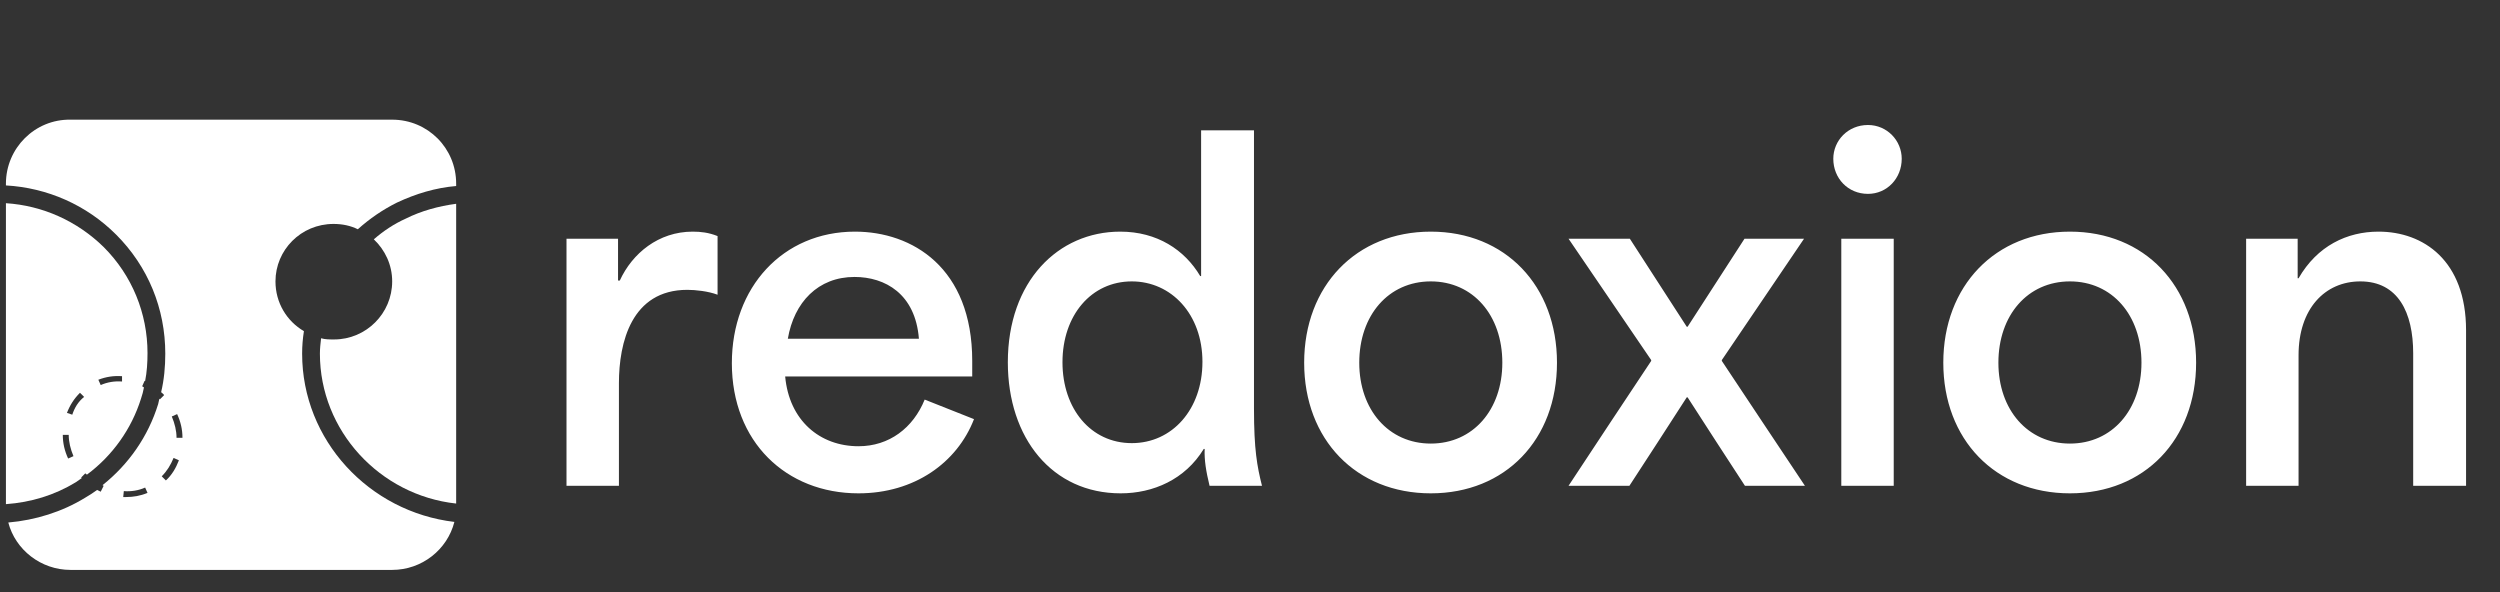 <svg width="422" height="100" viewBox="0 0 422 100" fill="none" xmlns="http://www.w3.org/2000/svg">
<rect x="0" y="0" width="422" height="100" fill="#333333" stroke="none"/>
<path d="M95.625 82V40.3H104.325V47.35H104.625C106.725 42.775 111.15 39.1 116.925 39.1C118.275 39.1 119.625 39.25 121.125 39.85V49.75C119.55 49.15 117.375 48.925 116.025 48.925C106.575 48.925 104.475 57.85 104.475 64.675V82H95.625ZM144.912 83.275C132.687 83.275 123.537 74.575 123.537 61.3C123.537 48.475 132.162 39.1 144.312 39.1C153.987 39.1 164.112 45.175 164.112 60.925V63.55H132.537C133.212 70.975 138.387 75.325 144.912 75.325C150.087 75.325 154.137 72.25 156.087 67.45L164.412 70.75C161.562 78.1 154.362 83.275 144.912 83.275ZM132.987 57.175H155.112C154.512 49.6 149.412 46.75 144.237 46.75C138.087 46.75 134.037 51.025 132.987 57.175ZM189.172 83.275C177.622 83.275 170.122 73.975 170.122 61.15C170.122 47.5 178.597 39.1 189.097 39.1C195.322 39.1 199.972 42.175 202.597 46.6H202.747V22H211.672V68.95C211.672 75.925 212.197 78.7 213.022 82H204.172C203.572 79.525 203.272 77.65 203.347 75.775H203.197C200.047 80.95 194.647 83.275 189.172 83.275ZM179.347 61.15C179.347 69.025 184.147 74.8 191.047 74.8C197.872 74.8 202.972 69.1 202.972 61.075C202.972 53.05 197.722 47.5 191.047 47.5C184.222 47.5 179.347 53.2 179.347 61.15ZM241.518 83.275C228.918 83.275 220.143 74.2 220.143 61.225C220.143 48.25 228.918 39.1 241.518 39.1C254.118 39.1 262.818 48.25 262.818 61.225C262.818 74.2 254.118 83.275 241.518 83.275ZM229.443 61.225C229.443 69.175 234.393 74.875 241.518 74.875C248.643 74.875 253.593 69.175 253.593 61.225C253.593 53.2 248.643 47.5 241.518 47.5C234.393 47.5 229.443 53.2 229.443 61.225ZM264.77 82C269.42 74.95 274.07 67.9 278.72 60.925V60.775L264.77 40.3H275.12L284.72 55.15H284.87L294.47 40.3H304.52L290.645 60.775V60.925C295.295 67.9 299.945 74.95 304.67 82H294.545C291.32 77.05 288.095 72.1 284.87 67.075H284.72C281.495 72.1 278.27 77.05 275.045 82H264.77ZM310.811 82V40.3H319.661V82H310.811ZM309.461 26.8C309.461 23.725 311.936 21.1 315.311 21.1C318.536 21.1 321.011 23.725 321.011 26.8C321.011 30.1 318.536 32.725 315.311 32.725C311.936 32.725 309.461 30.1 309.461 26.8ZM349.404 83.275C336.804 83.275 328.029 74.2 328.029 61.225C328.029 48.25 336.804 39.1 349.404 39.1C362.004 39.1 370.704 48.25 370.704 61.225C370.704 74.2 362.004 83.275 349.404 83.275ZM337.329 61.225C337.329 69.175 342.279 74.875 349.404 74.875C356.529 74.875 361.479 69.175 361.479 61.225C361.479 53.2 356.529 47.5 349.404 47.5C342.279 47.5 337.329 53.2 337.329 61.225ZM379.146 82V40.3H387.846V46.975H387.996C391.146 41.5 396.171 39.1 401.496 39.1C409.071 39.1 416.271 43.975 416.271 55.75V82H407.346V59.65C407.346 52.75 404.796 47.5 398.421 47.5C392.421 47.5 387.996 52.15 387.996 59.95V82H379.146Z" fill="white"/>
<g clip-path="url(#clip0_263_1060)">
<path d="M56.3 37.8C57.8 37.8 59.2 38.1 60.4 38.7C62.4 36.9 64.6 35.4 67 34.2C70.2 32.7 73.5 31.7 77 31.4V31C77 25 72.2 20.2 66.2 20.2H11.9C5.9 20.1 1 25 1 31V31.3C8 31.7 14.6 34.6 19.6 39.6C25 45 27.9 52.1 27.9 59.7C27.9 61.9 27.7 64.1 27.2 66.2C27.4 66.4 27.6 66.5 27.7 66.7L27 67.4L26.9 67.3C26.8 67.6 26.8 67.9 26.7 68.2C25 73.7 21.7 78.4 17.3 81.9C17.4 81.9 17.4 82 17.5 82L17 83C16.8 82.9 16.6 82.8 16.4 82.7C15.7 83.2 15.1 83.6 14.4 84C10.5 86.4 6 87.8 1.4 88.2C2.6 92.8 6.9 96.2 11.9 96.2H66.2C71.2 96.2 75.5 92.8 76.7 88.1C62.3 86.4 51 74.3 51 59.7C51 58.4 51.1 57.2 51.3 55.9C48.4 54.2 46.5 51.1 46.5 47.5C46.5 42.2 50.8 37.8 56.3 37.8ZM21.3 83.9C21.1 83.9 20.9 83.9 20.8 83.9L20.9 82.9C22.1 83 23.4 82.8 24.5 82.3L24.9 83.2C23.7 83.7 22.5 83.9 21.3 83.9ZM30.2 77.7C29.7 79 29 80.2 28 81.1L27.3 80.4C28.2 79.5 28.8 78.5 29.3 77.3L30.2 77.7ZM29.8 73.9C29.8 72.7 29.5 71.5 29 70.3L29.9 69.9C30.5 71.2 30.8 72.5 30.8 73.9H29.8Z" fill="white"/>
<path d="M17.5 41.7C13 37.3 7.2 34.7 1 34.3V85.1C5.2 84.8 9.2 83.6 12.8 81.4C13.1 81.2 13.5 80.9 13.8 80.7L13.7 80.6L14.4 79.9C14.5 80 14.6 80.1 14.7 80.1C19 76.9 22.2 72.4 23.8 67.3C24 66.7 24.2 66 24.3 65.4C24.2 65.3 24.1 65.3 24 65.2L24.4 64.3C24.4 64.3 24.4 64.3 24.5 64.3C24.8 62.8 24.9 61.2 24.9 59.6C24.9 52.9 22.3 46.5 17.5 41.7ZM11.5 77.4C10.9 76.1 10.6 74.8 10.6 73.4H11.6C11.6 74.6 11.9 75.8 12.4 77L11.5 77.4ZM12.2 70L11.3 69.7C11.8 68.4 12.5 67.3 13.5 66.3L14.2 67C13.2 67.8 12.6 68.8 12.2 70ZM20.6 64.4C19.4 64.3 18.1 64.5 17 65L16.6 64.1C17.9 63.6 19.2 63.4 20.6 63.5V64.4Z" fill="white"/>
<path d="M77 34.4V85C64.1 83.6 54 72.7 54 59.7C54 58.8 54.1 58 54.2 57.1C54.9 57.3 55.6 57.3 56.4 57.3C61.8 57.3 66.2 52.9 66.2 47.5C66.2 44.7 65 42.2 63.1 40.4C64.7 39 66.5 37.8 68.5 36.9C71.1 35.6 74 34.8 77 34.4Z" fill="white"/>
</g>
<defs>
<clipPath id="clip0_263_1060">
<rect width="76.1" height="76.3" fill="white" transform="translate(1 20)"/>
</clipPath>
</defs>
</svg>
